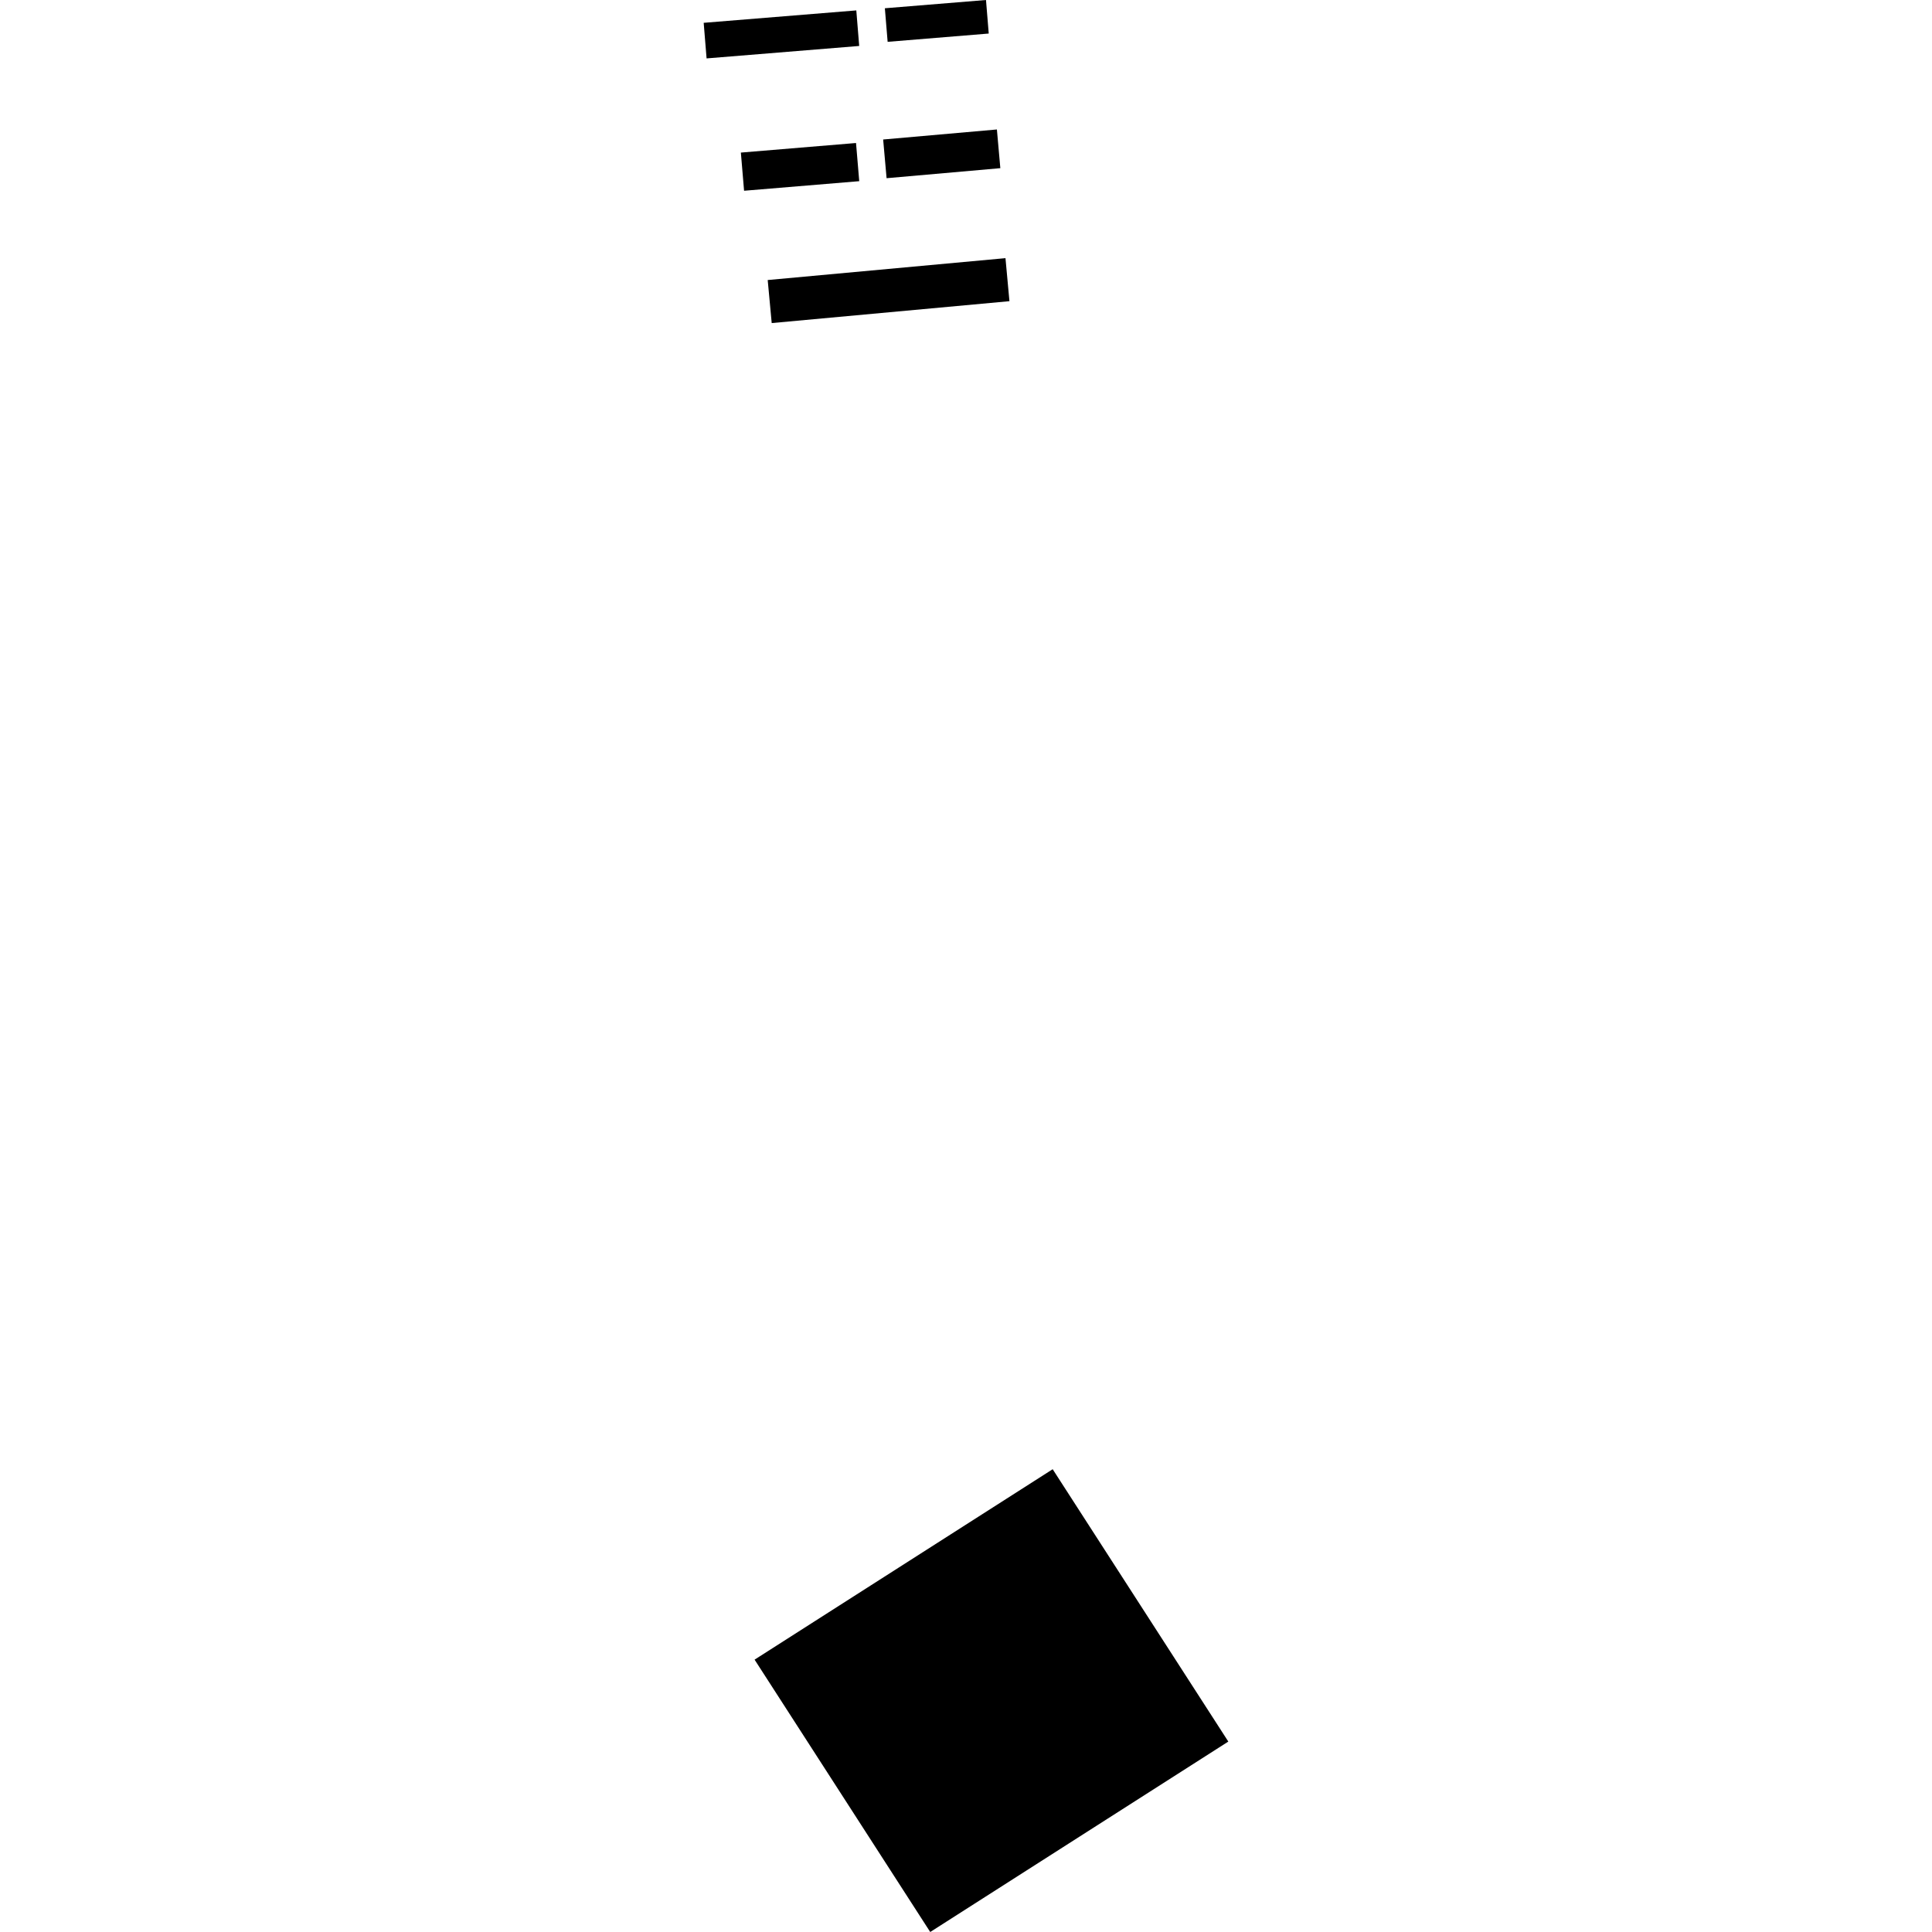 <?xml version="1.0" encoding="utf-8" standalone="no"?>
<!DOCTYPE svg PUBLIC "-//W3C//DTD SVG 1.1//EN"
  "http://www.w3.org/Graphics/SVG/1.1/DTD/svg11.dtd">
<!-- Created with matplotlib (https://matplotlib.org/) -->
<svg height="288pt" version="1.1" viewBox="0 0 288 288" width="288pt" xmlns="http://www.w3.org/2000/svg" xmlns:xlink="http://www.w3.org/1999/xlink">
 <defs>
  <style type="text/css">
*{stroke-linecap:butt;stroke-linejoin:round;}
  </style>
 </defs>
 <g id="figure_1">
  <g id="patch_1">
   <path d="M 0 288 
L 288 288 
L 288 0 
L 0 0 
z
" style="fill:none;opacity:0;"/>
  </g>
  <g id="axes_1">
   <g id="PatchCollection_1">
    <path clip-path="url(#p1c3cc339b5)" d="M 114.44 41.744 
L 149.884 38.482 
L 150.475 44.897 
L 115.037 48.16 
L 114.44 41.744 
"/>
    <path clip-path="url(#p1c3cc339b5)" d="M 131.65 20.795 
L 148.606 19.301 
L 149.118 25.069 
L 132.162 26.564 
L 131.65 20.795 
"/>
    <path clip-path="url(#p1c3cc339b5)" d="M 110.44 22.745 
L 127.606 21.318 
L 128.085 27.008 
L 110.918 28.435 
L 110.44 22.745 
"/>
    <path clip-path="url(#p1c3cc339b5)" d="M 104.897 3.401 
L 127.648 1.551 
L 128.08 6.851 
L 105.329 8.706 
L 104.897 3.401 
"/>
    <path clip-path="url(#p1c3cc339b5)" d="M 131.905 1.231 
L 146.981 0 
L 147.389 5 
L 132.319 6.236 
L 131.905 1.231 
"/>
    <path clip-path="url(#p1c3cc339b5)" d="M 112.485 247.401 
L 156.921 219.014 
L 183.103 259.613 
L 138.667 288 
L 112.485 247.401 
"/>
   </g>
  </g>
 </g>
 <defs>
  <clipPath id="p1c3cc339b5">
   <rect height="288" width="78.206" x="104.897" y="0"/>
  </clipPath>
 </defs>
</svg>
